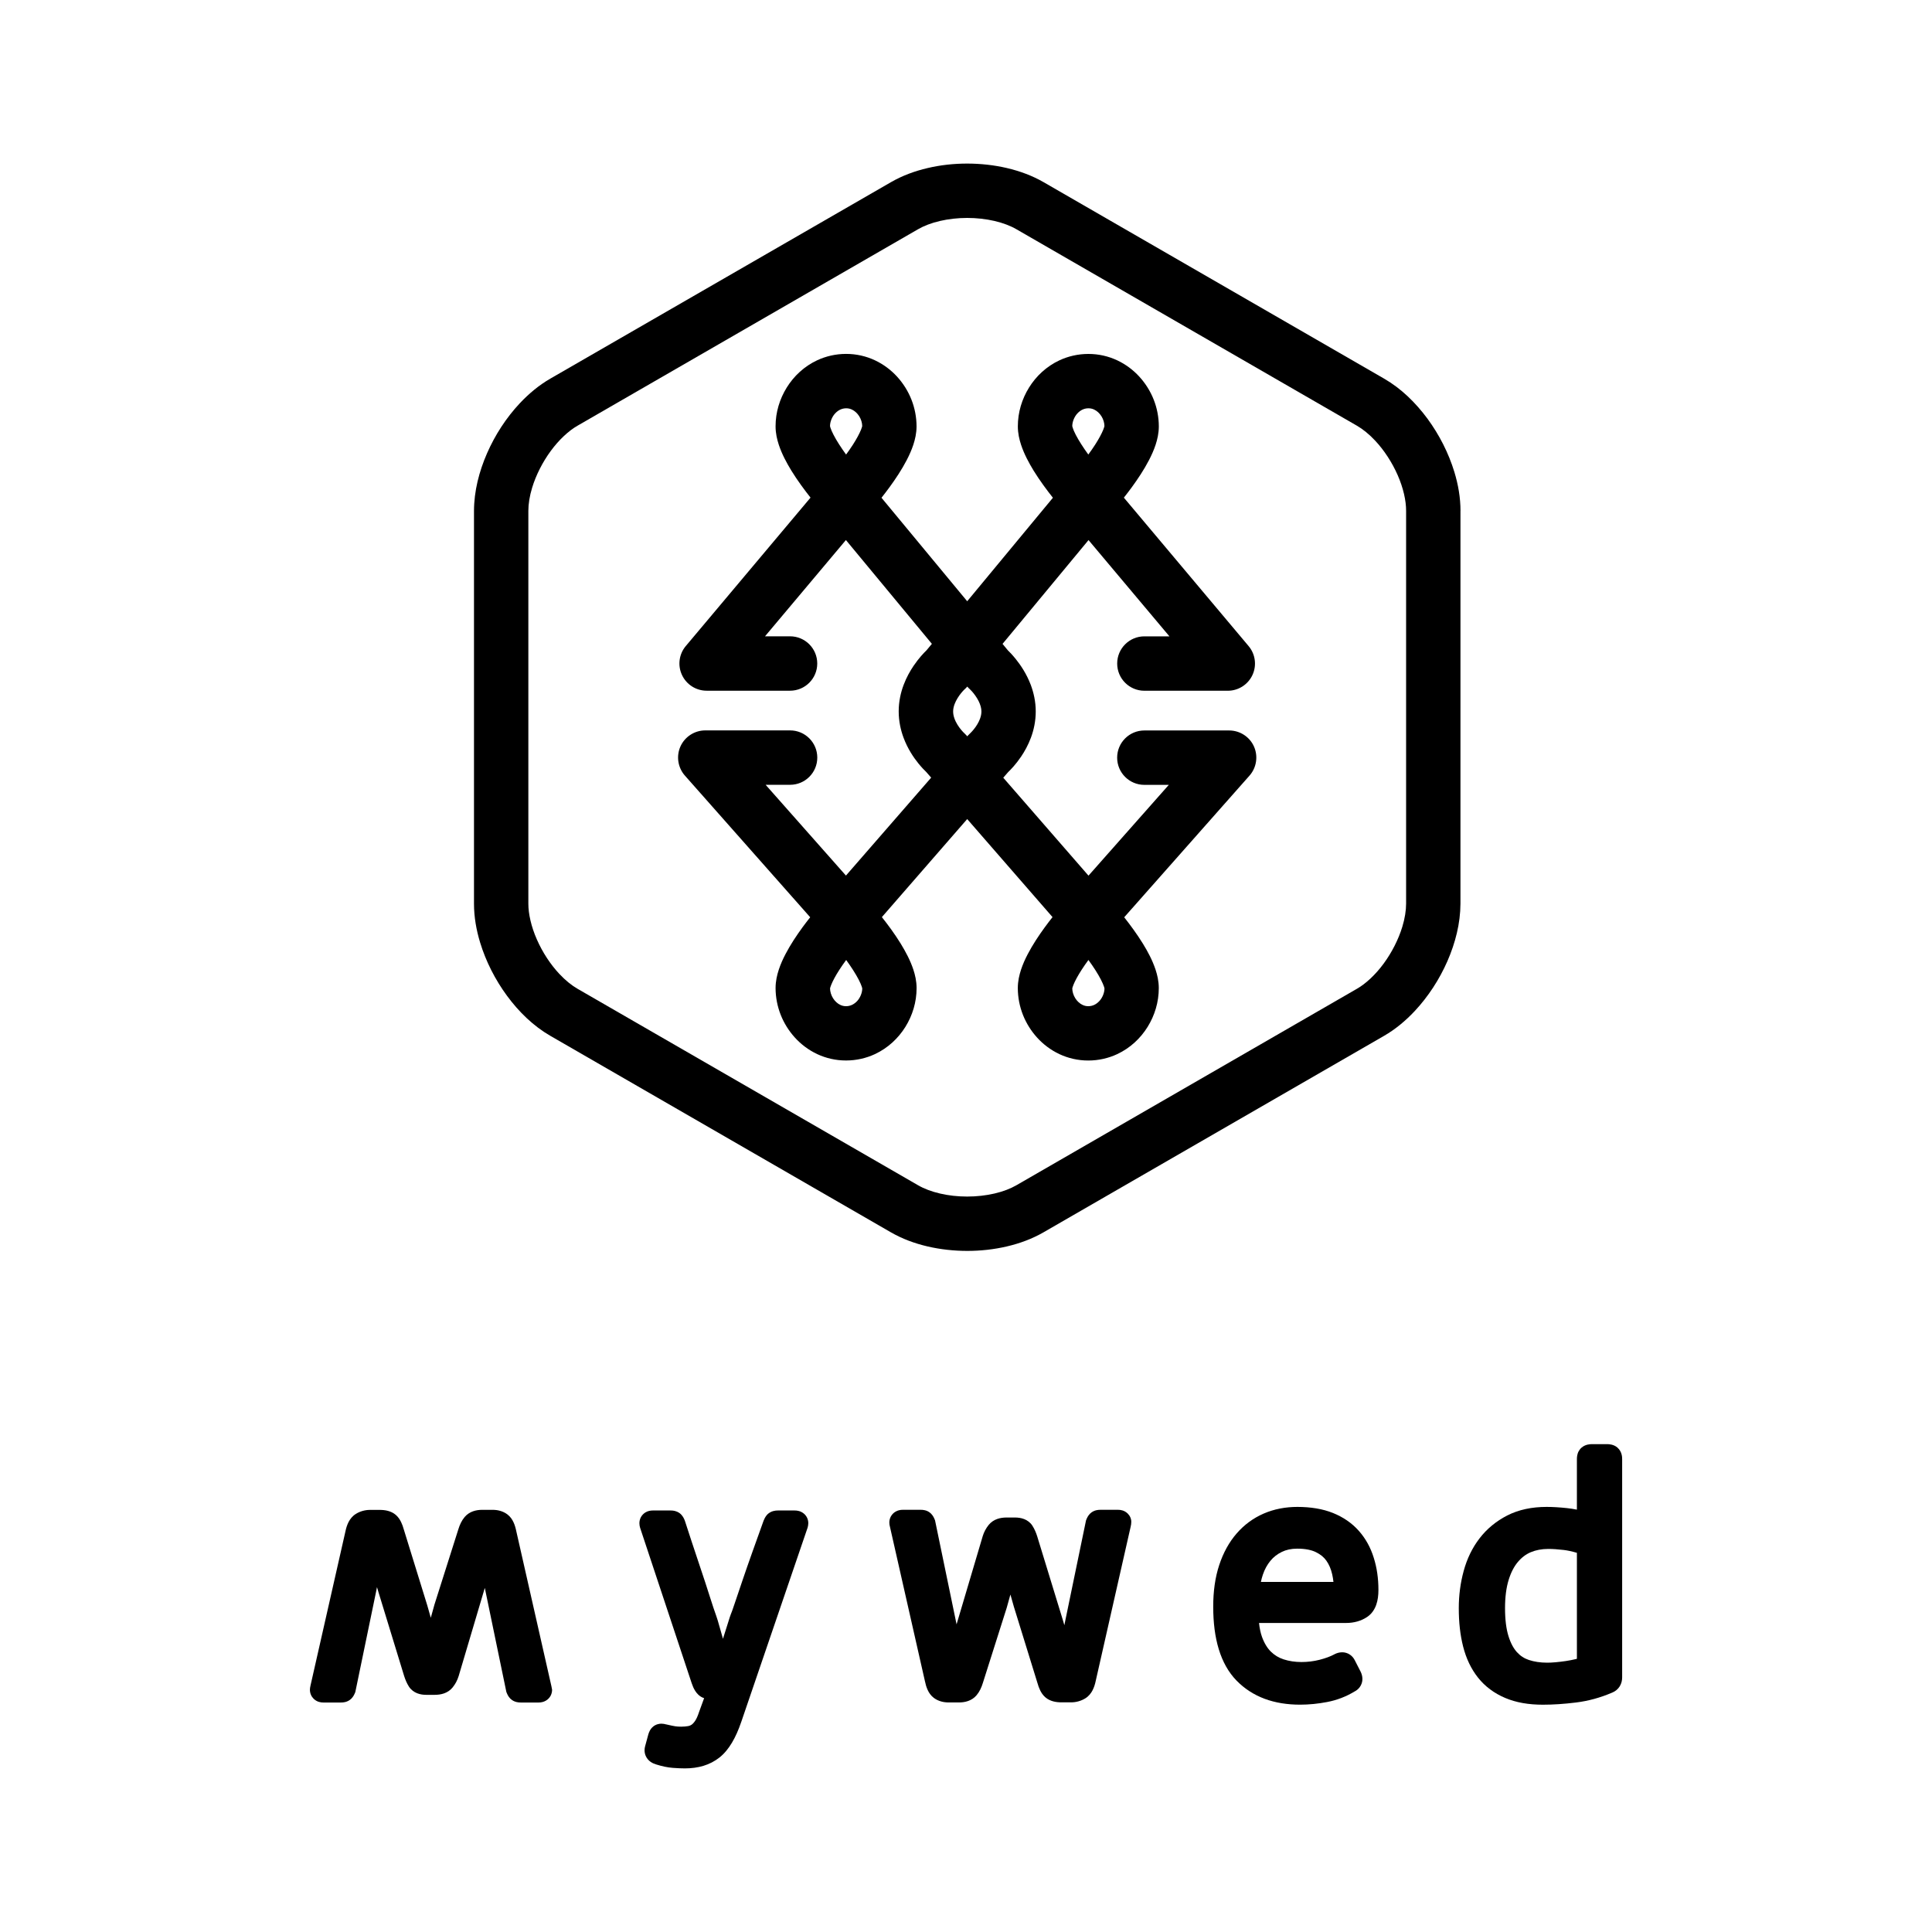 <svg xmlns="http://www.w3.org/2000/svg" xmlns:xlink="http://www.w3.org/1999/xlink" id="Layer_1" x="0px" y="0px" viewBox="0 0 566.93 566.93" style="enable-background:new 0 0 566.93 566.93;" xml:space="preserve"><g>	<path d="M161.79,494.73l-10.29-45.42h0c-0.19-0.93-0.43-1.77-0.8-2.58c-0.38-0.82-0.91-1.66-1.81-2.34  c-0.64-0.48-1.37-0.83-2.12-1.04c-0.74-0.22-1.5-0.3-2.25-0.3h-3.02c-0.89,0-1.78,0.11-2.67,0.42c-0.88,0.3-1.78,0.86-2.45,1.65  l-0.01,0.01l0,0c-0.9,1.06-1.47,2.3-1.88,3.65h0l-7,22.06l-1.08,3.88l-1.02-3.59l-6.9-22.32h0c-0.22-0.79-0.47-1.51-0.81-2.2  c-0.35-0.71-0.79-1.4-1.5-2.04c-0.74-0.65-1.58-1.01-2.37-1.22c-0.8-0.21-1.6-0.28-2.43-0.28h-2.74c-1.47-0.01-2.98,0.39-4.24,1.19  c-0.98,0.61-1.65,1.48-2.11,2.35c-0.44,0.86-0.72,1.76-0.92,2.72h0l-10.29,45.42l0.01,0c-0.08,0.31-0.15,0.66-0.15,1.09  c0,0.43,0.07,0.97,0.31,1.51c0.17,0.41,0.45,0.81,0.78,1.14c0.5,0.49,1.07,0.78,1.56,0.92c0.49,0.15,0.91,0.18,1.27,0.18h5.2  c0.37,0,0.76-0.02,1.25-0.14c0.48-0.13,1.12-0.35,1.77-0.98l0.01-0.01c0.65-0.68,0.85-1.2,1.08-1.72l0.1-0.26l6.1-29.48l0.25-1.27  l0.46,1.56l7.47,24.4l0,0.01c0.38,1.2,0.83,2.27,1.45,3.24l0.01,0.01c0.59,0.92,1.52,1.59,2.41,1.93c0.91,0.35,1.79,0.46,2.67,0.46  h2.46c0.92,0,1.84-0.11,2.76-0.43c0.91-0.32,1.84-0.9,2.51-1.75c0.79-0.97,1.38-2.09,1.75-3.29l0.01-0.02l7.65-25.79l0.03-0.09  l0.12,0.57l0,0.01l6.2,29.94l0.11,0.27c0.22,0.51,0.42,1.02,1.05,1.69l0.02,0.02l0.03,0.02c0.63,0.61,1.27,0.83,1.75,0.96  c0.49,0.12,0.88,0.14,1.25,0.14h5.29c0.33,0,0.69-0.03,1.11-0.14c0.32-0.08,0.67-0.21,1.03-0.43c0.54-0.31,1.07-0.86,1.38-1.47  c0.31-0.62,0.4-1.23,0.4-1.72C161.93,495.39,161.86,495.04,161.79,494.73L161.79,494.73z"></path>	<polygon points="116.16,444.54 116.17,444.54 116.17,444.55  "></polygon>	<polygon points="132.78,495.12 132.78,495.12 132.78,495.13  "></polygon>	<polygon points="206.23,498.17 206.21,498.16 206.21,498.16  "></polygon>	<polygon points="206.21,498.16 206.21,498.16 206.2,498.16  "></polygon>	<path d="M236.01,444.26c-0.52-0.47-1.09-0.73-1.56-0.86c-0.48-0.13-0.89-0.16-1.26-0.16h-4.91c-0.42,0-0.85,0.03-1.4,0.18  c-0.27,0.08-0.58,0.19-0.92,0.38c-0.33,0.19-0.7,0.47-1.01,0.87l-0.01,0c-0.44,0.57-0.65,1.04-0.85,1.52l-0.02,0.05l-0.02,0.05  c-1.08,2.97-2.15,5.96-3.22,8.99c-1.08,3.03-2.06,5.84-2.94,8.44c-0.89,2.59-1.63,4.78-2.23,6.59c-0.3,0.89-0.54,1.6-0.73,2.13  c-0.18,0.53-0.33,0.9-0.36,0.96l-0.02,0.04l-0.02,0.04c-0.12,0.3-0.22,0.6-0.37,1.04c-0.14,0.43-0.32,0.98-0.52,1.65  c-0.41,1.31-0.87,2.8-1.41,4.46c-0.03,0.08-0.05,0.17-0.08,0.26c-0.35-1.2-0.68-2.36-0.98-3.44c-0.21-0.76-0.39-1.39-0.55-1.92  c-0.16-0.53-0.29-0.95-0.43-1.32l0.01,0.03c-0.48-1.31-1.13-3.27-1.94-5.82c-0.82-2.6-1.71-5.31-2.66-8.13  c-0.94-2.79-1.84-5.48-2.68-8.05c-0.85-2.58-1.49-4.55-1.93-5.92l-0.04-0.12l-0.05-0.12c-0.22-0.51-0.42-1.02-1.05-1.69l-0.02-0.02  l-0.02-0.02c-0.36-0.35-0.72-0.56-1.03-0.71c-0.47-0.21-0.84-0.29-1.16-0.34c-0.33-0.05-0.61-0.06-0.89-0.06h-5.19  c-0.33,0-0.69,0.03-1.11,0.14c-0.32,0.08-0.67,0.21-1.02,0.42c-0.54,0.32-1.07,0.86-1.38,1.47c-0.31,0.62-0.4,1.23-0.4,1.72  c0,0.53,0.09,0.94,0.2,1.3l0.01,0.04l15.12,45.56c0.28,0.83,0.59,1.58,1.05,2.3c0.23,0.36,0.5,0.72,0.86,1.06  c0.35,0.34,0.79,0.67,1.34,0.91c0.13,0.06,0.27,0.1,0.41,0.15l-1.47,4.02l-0.02,0.06c-0.38,1.19-0.79,2.05-1.13,2.55  c-0.4,0.6-0.77,0.96-1.04,1.15c-0.29,0.2-0.57,0.33-0.97,0.41c-0.58,0.11-1.3,0.18-2.14,0.18c-0.62,0-1.18-0.04-1.67-0.11  c-0.48-0.07-1.42-0.26-2.69-0.56l0,0.01c-0.4-0.12-0.84-0.21-1.39-0.22c-0.34,0-0.71,0.04-1.12,0.16  c-0.49,0.14-0.94,0.38-1.28,0.66c-0.52,0.42-0.81,0.86-1.02,1.24c-0.2,0.38-0.33,0.73-0.42,1.05l-0.01,0.02l-0.95,3.5  c-0.1,0.35-0.16,0.75-0.16,1.19c0,0.5,0.1,1.07,0.32,1.59c0.33,0.79,0.9,1.41,1.46,1.79c0.53,0.37,1.04,0.58,1.53,0.72l0,0.01  c0.03,0.01,0.05,0.02,0.08,0.02c0,0,0.01,0.01,0.01,0.01l0,0c1.72,0.54,3.36,0.9,4.94,1.01c1.34,0.1,2.5,0.15,3.49,0.15  c1.93,0,3.77-0.24,5.48-0.76c1.71-0.52,3.29-1.34,4.67-2.43h0c1.44-1.14,2.63-2.61,3.67-4.35c1.04-1.74,1.92-3.75,2.71-6.06l0,0.01  l19.47-57l0.02-0.06c0.1-0.36,0.19-0.76,0.2-1.28c0-0.47-0.08-1.03-0.35-1.6C236.65,444.98,236.35,444.57,236.01,444.26z"></path>	<polygon points="189.31,512.45 189.31,512.44 189.31,512.44  "></polygon>	<polygon points="192.97,505.97 192.98,505.97 192.99,505.96  "></polygon>	<path d="M331.7,445.28c-0.17-0.41-0.45-0.81-0.78-1.14c-0.5-0.49-1.07-0.78-1.56-0.92c-0.49-0.15-0.91-0.18-1.27-0.18h-5.2  c-0.37,0-0.76,0.02-1.25,0.14c-0.48,0.13-1.12,0.35-1.77,0.98l-0.01,0.01c-0.65,0.68-0.85,1.21-1.08,1.73l-0.1,0.26l-6.1,29.48  l-0.25,1.27l-0.46-1.57l-7.47-24.38l0-0.02c-0.38-1.2-0.83-2.27-1.46-3.24l0-0.01c-0.59-0.92-1.52-1.59-2.42-1.93  c-0.91-0.35-1.79-0.45-2.67-0.46h-2.46c-0.93,0-1.84,0.11-2.76,0.43c-0.91,0.32-1.83,0.9-2.51,1.75c-0.79,0.97-1.38,2.09-1.75,3.29  l0,0.01l-7.65,25.8l-0.02,0.08l-0.12-0.58l-6.2-29.94l-0.11-0.27c-0.22-0.51-0.42-1.02-1.05-1.69l-0.02-0.02l-0.02-0.02  c-0.63-0.61-1.27-0.84-1.75-0.96c-0.49-0.12-0.88-0.14-1.25-0.14h-5.29c-0.33,0-0.69,0.03-1.11,0.14  c-0.32,0.08-0.67,0.21-1.03,0.43c-0.54,0.31-1.07,0.86-1.38,1.47c-0.31,0.62-0.41,1.23-0.4,1.72c0,0.43,0.07,0.78,0.15,1.09l0,0  l10.29,45.42h0c0.19,0.93,0.43,1.77,0.8,2.58c0.38,0.82,0.91,1.65,1.81,2.34c0.64,0.48,1.37,0.83,2.12,1.04  c0.74,0.22,1.5,0.3,2.25,0.3h3.02c0.89,0,1.78-0.11,2.67-0.42c0.89-0.31,1.78-0.86,2.45-1.65l0.01-0.01  c0.9-1.06,1.47-2.3,1.88-3.65l0,0l7-22.06l1.08-3.88l1.02,3.59l6.9,22.32h0c0.22,0.79,0.47,1.51,0.81,2.2  c0.35,0.71,0.79,1.4,1.5,2.03c0.74,0.65,1.58,1.01,2.37,1.22c0.81,0.21,1.6,0.28,2.43,0.28h2.74c1.47,0.01,2.98-0.4,4.24-1.19  c0.98-0.61,1.65-1.48,2.1-2.35c0.44-0.86,0.72-1.76,0.92-2.72h0l10.29-45.42l-0.01,0c0.08-0.31,0.15-0.66,0.15-1.09  C332,446.36,331.93,445.83,331.7,445.28z"></path>	<polygon points="290.14,447.49 290.14,447.49 290.14,447.48  "></polygon>	<polygon points="306.76,498.07 306.75,498.06 306.75,498.06  "></polygon>	<path d="M398.74,449.22c-2.02-2.29-4.6-4.04-7.57-5.24c-3.06-1.23-6.56-1.78-10.45-1.79c-3.53,0-6.87,0.64-9.91,1.96  c-3.05,1.32-5.73,3.3-7.93,5.84c-2.24,2.57-3.93,5.69-5.11,9.26c-1.2,3.64-1.76,7.71-1.76,12.19c0,4.7,0.52,8.87,1.63,12.51  c1.11,3.63,2.83,6.77,5.23,9.22c2.31,2.37,5.09,4.16,8.23,5.33c3.14,1.17,6.62,1.72,10.39,1.72c2.61,0,5.26-0.26,7.96-0.78h0  c2.84-0.54,5.53-1.57,8.01-3.07c0.52-0.26,1.07-0.65,1.53-1.27c0.53-0.69,0.82-1.63,0.8-2.43c-0.01-0.88-0.25-1.57-0.53-2.14  l-0.01-0.02l-1.71-3.34l0.01,0.02c-0.27-0.55-0.71-1.16-1.4-1.63c-0.67-0.48-1.56-0.72-2.31-0.71c-0.91,0.01-1.6,0.26-2.18,0.54  l-0.05,0.03l-0.05,0.03c-1.09,0.59-2.54,1.14-4.33,1.6c-1.73,0.44-3.5,0.66-5.33,0.66c-1.91,0-3.63-0.27-5.22-0.78  c-1.47-0.48-2.68-1.22-3.76-2.28c-1.02-1.01-1.91-2.42-2.61-4.35c-0.4-1.12-0.69-2.49-0.86-4.05h25.53  c2.26,0.01,4.48-0.57,6.3-1.84c1.27-0.87,2.11-2.18,2.57-3.51c0.47-1.35,0.64-2.78,0.64-4.35c0-3.37-0.45-6.53-1.38-9.46  C402.19,454.11,400.72,451.45,398.74,449.22z M391.29,464.2H370c0.16-0.73,0.34-1.44,0.57-2.11c0.55-1.63,1.3-2.96,2.23-4.09l0,0  c0.91-1.1,1.99-1.95,3.35-2.61c1.25-0.61,2.72-0.95,4.52-0.95c2.38,0,4.17,0.39,5.44,1.01c1.42,0.69,2.38,1.51,3.09,2.5  c0.78,1.11,1.36,2.42,1.72,4.01C391.09,462.68,391.2,463.43,391.29,464.2z"></path>	<path d="M475.82,426.7c-0.16-0.56-0.48-1.29-1.21-1.93l-0.01-0.01c-0.57-0.48-1.15-0.7-1.65-0.83c-0.5-0.12-0.93-0.16-1.34-0.16  h-4.38c-0.42,0-0.85,0.03-1.35,0.14c-0.49,0.12-1.1,0.32-1.74,0.85l-0.01,0.01c-0.37,0.31-0.64,0.67-0.83,1  c-0.29,0.5-0.41,0.95-0.48,1.34c-0.07,0.39-0.09,0.74-0.09,1.08v14.8c-0.98-0.19-1.97-0.35-2.94-0.45l0,0  c-2.19-0.23-4.17-0.35-5.95-0.35c-4.29,0-8.19,0.8-11.56,2.52c-3.22,1.65-5.97,3.9-8.12,6.71c-2.13,2.77-3.68,5.98-4.65,9.55  c-0.96,3.5-1.44,7.16-1.44,10.95c0,4.12,0.41,7.87,1.28,11.27c0.88,3.45,2.32,6.52,4.36,9.09c2.06,2.6,4.77,4.61,7.94,5.95  c3.23,1.38,6.95,2,11.1,2c2.98,0,6.2-0.21,9.67-0.64c3.64-0.44,7.2-1.42,10.64-2.9h0c0.01,0,0.02-0.01,0.02-0.01  c0.02-0.01,0.04-0.02,0.06-0.02l0,0c0.8-0.33,1.63-0.96,2.15-1.81c0.54-0.87,0.72-1.82,0.72-2.63v-64.03  C476.01,427.74,475.98,427.27,475.82,426.7z M454.31,454.52c1.29,0,2.82,0.1,4.58,0.31c1.05,0.12,2.35,0.4,3.84,0.83v31.1  c-0.12,0.03-0.22,0.06-0.34,0.09l0,0c-0.94,0.23-1.9,0.41-2.87,0.56h0c-1.01,0.15-2.01,0.27-2.99,0.36  c-0.96,0.09-1.8,0.13-2.5,0.13c-2.04,0-3.83-0.28-5.38-0.79h0c-1.41-0.47-2.52-1.2-3.53-2.31c-0.98-1.09-1.84-2.63-2.49-4.76  c-0.63-2.03-0.99-4.76-0.99-8.13c0-3.29,0.37-6.04,1.04-8.23c0.69-2.26,1.61-4,2.71-5.31c1.13-1.35,2.36-2.27,3.81-2.89  C450.68,454.86,452.36,454.53,454.31,454.52z"></path>	<path d="M428.57,149.9c0-3.87-0.67-7.69-1.8-11.41c-1.7-5.57-4.42-10.9-7.89-15.63c-3.49-4.71-7.7-8.85-12.72-11.75l-99.92-57.65  c-3.35-1.93-7-3.26-10.78-4.15c-3.78-0.88-7.7-1.3-11.62-1.31c-3.92,0-7.84,0.42-11.62,1.31c-3.78,0.88-7.43,2.22-10.78,4.15  L161.5,111.1c-3.35,1.93-6.33,4.43-8.99,7.26c-3.98,4.25-7.24,9.28-9.59,14.65c-2.34,5.37-3.81,11.09-3.83,16.89v115.27  c0,3.87,0.67,7.7,1.8,11.41c1.7,5.57,4.42,10.91,7.89,15.63c3.48,4.72,7.7,8.85,12.72,11.75l99.92,57.65  c3.35,1.93,7,3.27,10.78,4.15c3.78,0.88,7.7,1.3,11.62,1.31c3.92,0,7.84-0.43,11.62-1.31c3.78-0.88,7.43-2.22,10.78-4.15  l99.92-57.65c3.35-1.93,6.33-4.43,8.99-7.26c3.98-4.26,7.24-9.28,9.6-14.65c2.34-5.38,3.81-11.09,3.83-16.89V149.9z M412.61,265.17  c0,1.98-0.36,4.33-1.11,6.78c-1.11,3.67-3.07,7.54-5.48,10.81c-2.4,3.27-5.26,5.92-7.84,7.39l-99.92,57.65  c-1.71,0.99-3.93,1.85-6.43,2.43c-2.49,0.58-5.25,0.89-8.01,0.89c-2.75,0-5.51-0.3-8-0.89c-2.49-0.58-4.71-1.43-6.43-2.43  l-99.92-57.65c-1.72-0.99-3.57-2.48-5.32-4.35c-2.63-2.79-5-6.42-6.62-10.14c-1.64-3.71-2.5-7.52-2.49-10.49V149.9  c0-1.98,0.36-4.33,1.11-6.78c1.11-3.67,3.07-7.54,5.48-10.81c2.4-3.27,5.26-5.92,7.84-7.39l99.92-57.65  c1.71-0.99,3.93-1.85,6.43-2.43c2.49-0.58,5.25-0.89,8-0.89c2.75,0,5.51,0.31,8.01,0.89c2.49,0.58,4.71,1.43,6.43,2.43l99.92,57.65  c1.72,0.99,3.57,2.48,5.32,4.35c2.63,2.79,5,6.42,6.63,10.14c1.64,3.71,2.5,7.52,2.48,10.49V265.17z"></path>	<path d="M360.7,214.35H335.8c-4.41,0-7.98,3.57-7.98,7.98c0,4.41,3.57,7.98,7.98,7.98h7.18l-23.57,26.64l-25.01-28.74l1.43-1.64  c0.77-0.74,2.25-2.25,3.8-4.54c1.02-1.51,2.06-3.35,2.89-5.57c0.82-2.21,1.41-4.82,1.41-7.7c0-2.92-0.62-5.54-1.45-7.77  c-1.27-3.35-3.02-5.87-4.45-7.65c-0.94-1.16-1.75-2-2.28-2.51l-1.56-1.89l25.23-30.46l23.74,28.25h-7.35  c-4.41,0-7.98,3.57-7.98,7.98c0,4.41,3.57,7.98,7.98,7.98h24.48c3.1,0,5.92-1.8,7.23-4.61c1.31-2.81,0.87-6.13-1.13-8.5  l-36.6-43.55c0.76-0.96,1.56-2,2.37-3.11c1.74-2.39,3.52-5.05,5-7.89c0.74-1.43,1.41-2.9,1.94-4.5c0.52-1.6,0.94-3.34,0.95-5.42  c-0.02-5.49-2.1-10.6-5.68-14.54c-1.79-1.97-3.99-3.64-6.54-4.84c-2.54-1.19-5.44-1.88-8.47-1.87c-3.02,0-5.92,0.68-8.47,1.87  c-3.83,1.79-6.85,4.65-8.93,8c-2.08,3.36-3.28,7.26-3.28,11.38c0.01,2.08,0.43,3.82,0.95,5.42c0.93,2.79,2.27,5.25,3.71,7.62  c1.83,2.95,3.86,5.67,5.63,7.91l-25.15,30.37l-25.15-30.37c0.77-0.97,1.58-2.03,2.4-3.15c1.74-2.39,3.52-5.05,5-7.89  c0.74-1.43,1.41-2.9,1.94-4.5c0.52-1.6,0.94-3.34,0.95-5.42c-0.02-5.49-2.1-10.6-5.68-14.54c-1.79-1.97-3.99-3.64-6.54-4.84  c-2.54-1.19-5.44-1.88-8.47-1.87c-3.02,0-5.92,0.68-8.47,1.87c-3.83,1.79-6.85,4.65-8.93,8c-2.08,3.36-3.28,7.26-3.28,11.38  c0.01,2.08,0.43,3.82,0.95,5.42c0.93,2.79,2.27,5.25,3.71,7.62c1.82,2.94,3.83,5.64,5.6,7.88l-36.6,43.55  c-2,2.37-2.44,5.69-1.12,8.5c1.31,2.81,4.13,4.61,7.23,4.61h24.48c4.41,0,7.98-3.57,7.98-7.98c0-4.41-3.57-7.98-7.98-7.98l0,0  h-7.35l23.74-28.25l25.23,30.46l-1.57,1.89c-0.79,0.76-2.25,2.28-3.78,4.53c-1.03,1.52-2.1,3.39-2.94,5.62  c-0.84,2.23-1.45,4.86-1.45,7.77c0,2.88,0.59,5.49,1.41,7.7c1.24,3.33,2.96,5.83,4.37,7.58c0.97,1.19,1.78,2.02,2.3,2.51l1.45,1.66  l-25.01,28.74l-23.57-26.64h7.18c4.41,0,7.98-3.57,7.98-7.98c0-4.41-3.57-7.98-7.98-7.98h-24.89c-3.13,0-5.99,1.85-7.28,4.7  c-1.28,2.85-0.77,6.22,1.3,8.56l36.77,41.57c-0.73,0.92-1.49,1.91-2.27,2.97c-1.74,2.39-3.52,5.05-5,7.89  c-0.74,1.42-1.41,2.9-1.94,4.5c-0.52,1.61-0.94,3.34-0.95,5.42c0.02,5.49,2.1,10.6,5.68,14.54c1.79,1.97,3.99,3.64,6.54,4.84  c2.54,1.19,5.44,1.88,8.47,1.87c3.02,0,5.92-0.68,8.47-1.87c3.83-1.79,6.85-4.65,8.94-8c2.08-3.36,3.28-7.26,3.28-11.38  c-0.01-2.08-0.43-3.82-0.95-5.42c-0.93-2.79-2.27-5.25-3.71-7.62c-1.79-2.9-3.77-5.57-5.53-7.78l25.04-28.77l25.04,28.77  c-0.74,0.93-1.51,1.94-2.3,3.02c-1.74,2.39-3.52,5.05-5,7.89c-0.74,1.42-1.41,2.9-1.94,4.5c-0.52,1.61-0.94,3.34-0.95,5.42  c0.02,5.49,2.1,10.6,5.68,14.54c1.79,1.97,3.99,3.64,6.54,4.84c2.54,1.19,5.44,1.88,8.47,1.87c3.02,0,5.92-0.68,8.47-1.87  c3.83-1.79,6.85-4.65,8.93-8c2.08-3.36,3.28-7.26,3.28-11.38c-0.01-2.08-0.43-3.82-0.95-5.42c-0.93-2.79-2.26-5.25-3.71-7.62  c-1.78-2.88-3.75-5.53-5.49-7.74l36.77-41.57c2.07-2.34,2.58-5.71,1.3-8.56C366.69,216.2,363.82,214.35,360.7,214.35z   M317.66,120.19c0.53-0.24,1.06-0.37,1.71-0.38c0.66,0,1.18,0.13,1.71,0.38c0.78,0.36,1.57,1.05,2.14,1.97  c0.56,0.89,0.86,1.94,0.87,2.87c-0.03,0.14-0.13,0.53-0.35,1.07c-0.44,1.11-1.31,2.73-2.38,4.39c-0.62,0.96-1.3,1.94-2,2.89  c-0.01-0.02-0.02-0.03-0.04-0.05c-1.41-1.94-2.76-4.03-3.64-5.73c-0.44-0.84-0.75-1.59-0.9-2.08c-0.08-0.23-0.11-0.39-0.13-0.48  c0-1.24,0.58-2.73,1.5-3.72C316.62,120.81,317.14,120.43,317.66,120.19z M246.58,120.19c0.53-0.24,1.06-0.37,1.71-0.38  c0.66,0,1.18,0.13,1.71,0.38c0.78,0.36,1.57,1.05,2.14,1.97c0.56,0.89,0.86,1.94,0.87,2.87c-0.03,0.14-0.13,0.53-0.35,1.07  c-0.44,1.11-1.31,2.73-2.38,4.39c-0.62,0.96-1.3,1.94-2,2.89c-0.01-0.02-0.02-0.03-0.04-0.05c-1.41-1.94-2.77-4.03-3.64-5.73  c-0.44-0.84-0.75-1.59-0.91-2.08c-0.07-0.23-0.11-0.39-0.13-0.48c0-1.24,0.58-2.73,1.5-3.72  C245.54,120.81,246.05,120.43,246.58,120.19z M242.41,274.44L242.41,274.44L242.41,274.44L242.41,274.44z M250,294.88  c-0.53,0.24-1.06,0.37-1.71,0.38c-0.66,0-1.18-0.13-1.71-0.38c-0.78-0.36-1.57-1.05-2.14-1.97c-0.56-0.89-0.86-1.95-0.87-2.87  c0.03-0.14,0.13-0.53,0.35-1.07c0.44-1.11,1.31-2.73,2.38-4.38c0.62-0.97,1.3-1.94,2-2.89c0.01,0.02,0.02,0.03,0.04,0.05  c1.41,1.94,2.76,4.03,3.64,5.73c0.44,0.85,0.75,1.59,0.91,2.08c0.07,0.23,0.11,0.39,0.13,0.48c0,1.24-0.58,2.73-1.5,3.72  C251.04,294.26,250.52,294.64,250,294.88z M283.59,215.78c-0.2-0.23-0.47-0.5-0.7-0.71v0l-0.04-0.03c-0.2-0.19-1.17-1.18-1.92-2.43  c-0.38-0.62-0.71-1.3-0.92-1.96c-0.22-0.66-0.32-1.28-0.32-1.89c0-0.66,0.14-1.38,0.43-2.15c0.43-1.16,1.23-2.39,1.92-3.23  c0.34-0.42,0.65-0.75,0.84-0.94l0.19-0.18l0.01-0.01l0,0c0.29-0.26,0.51-0.48,0.76-0.78c0.25,0.3,0.47,0.52,0.76,0.78v0  c0,0,0.26,0.24,0.64,0.66c0.56,0.63,1.35,1.67,1.9,2.76c0.56,1.1,0.86,2.19,0.85,3.1c0,0.69-0.14,1.4-0.42,2.16  c-0.41,1.13-1.17,2.3-1.82,3.09c-0.32,0.4-0.61,0.71-0.79,0.89l-0.17,0.17l-0.01,0.01l0,0c-0.24,0.21-0.51,0.48-0.71,0.71  l-0.24,0.27L283.59,215.78z M313.49,274.44L313.49,274.44L313.49,274.44L313.49,274.44z M321.08,294.88  c-0.53,0.24-1.06,0.37-1.71,0.38c-0.66,0-1.18-0.13-1.71-0.38c-0.78-0.36-1.57-1.05-2.14-1.97c-0.56-0.89-0.86-1.95-0.87-2.87  c0.03-0.14,0.13-0.53,0.35-1.07c0.44-1.11,1.32-2.73,2.39-4.38c0.62-0.97,1.3-1.94,2-2.89c0.01,0.02,0.02,0.03,0.04,0.05  c1.41,1.94,2.77,4.03,3.63,5.73c0.44,0.85,0.75,1.59,0.91,2.08c0.08,0.23,0.11,0.39,0.13,0.48c0,1.24-0.58,2.73-1.51,3.72  C322.12,294.26,321.61,294.64,321.08,294.88z"></path></g></svg>